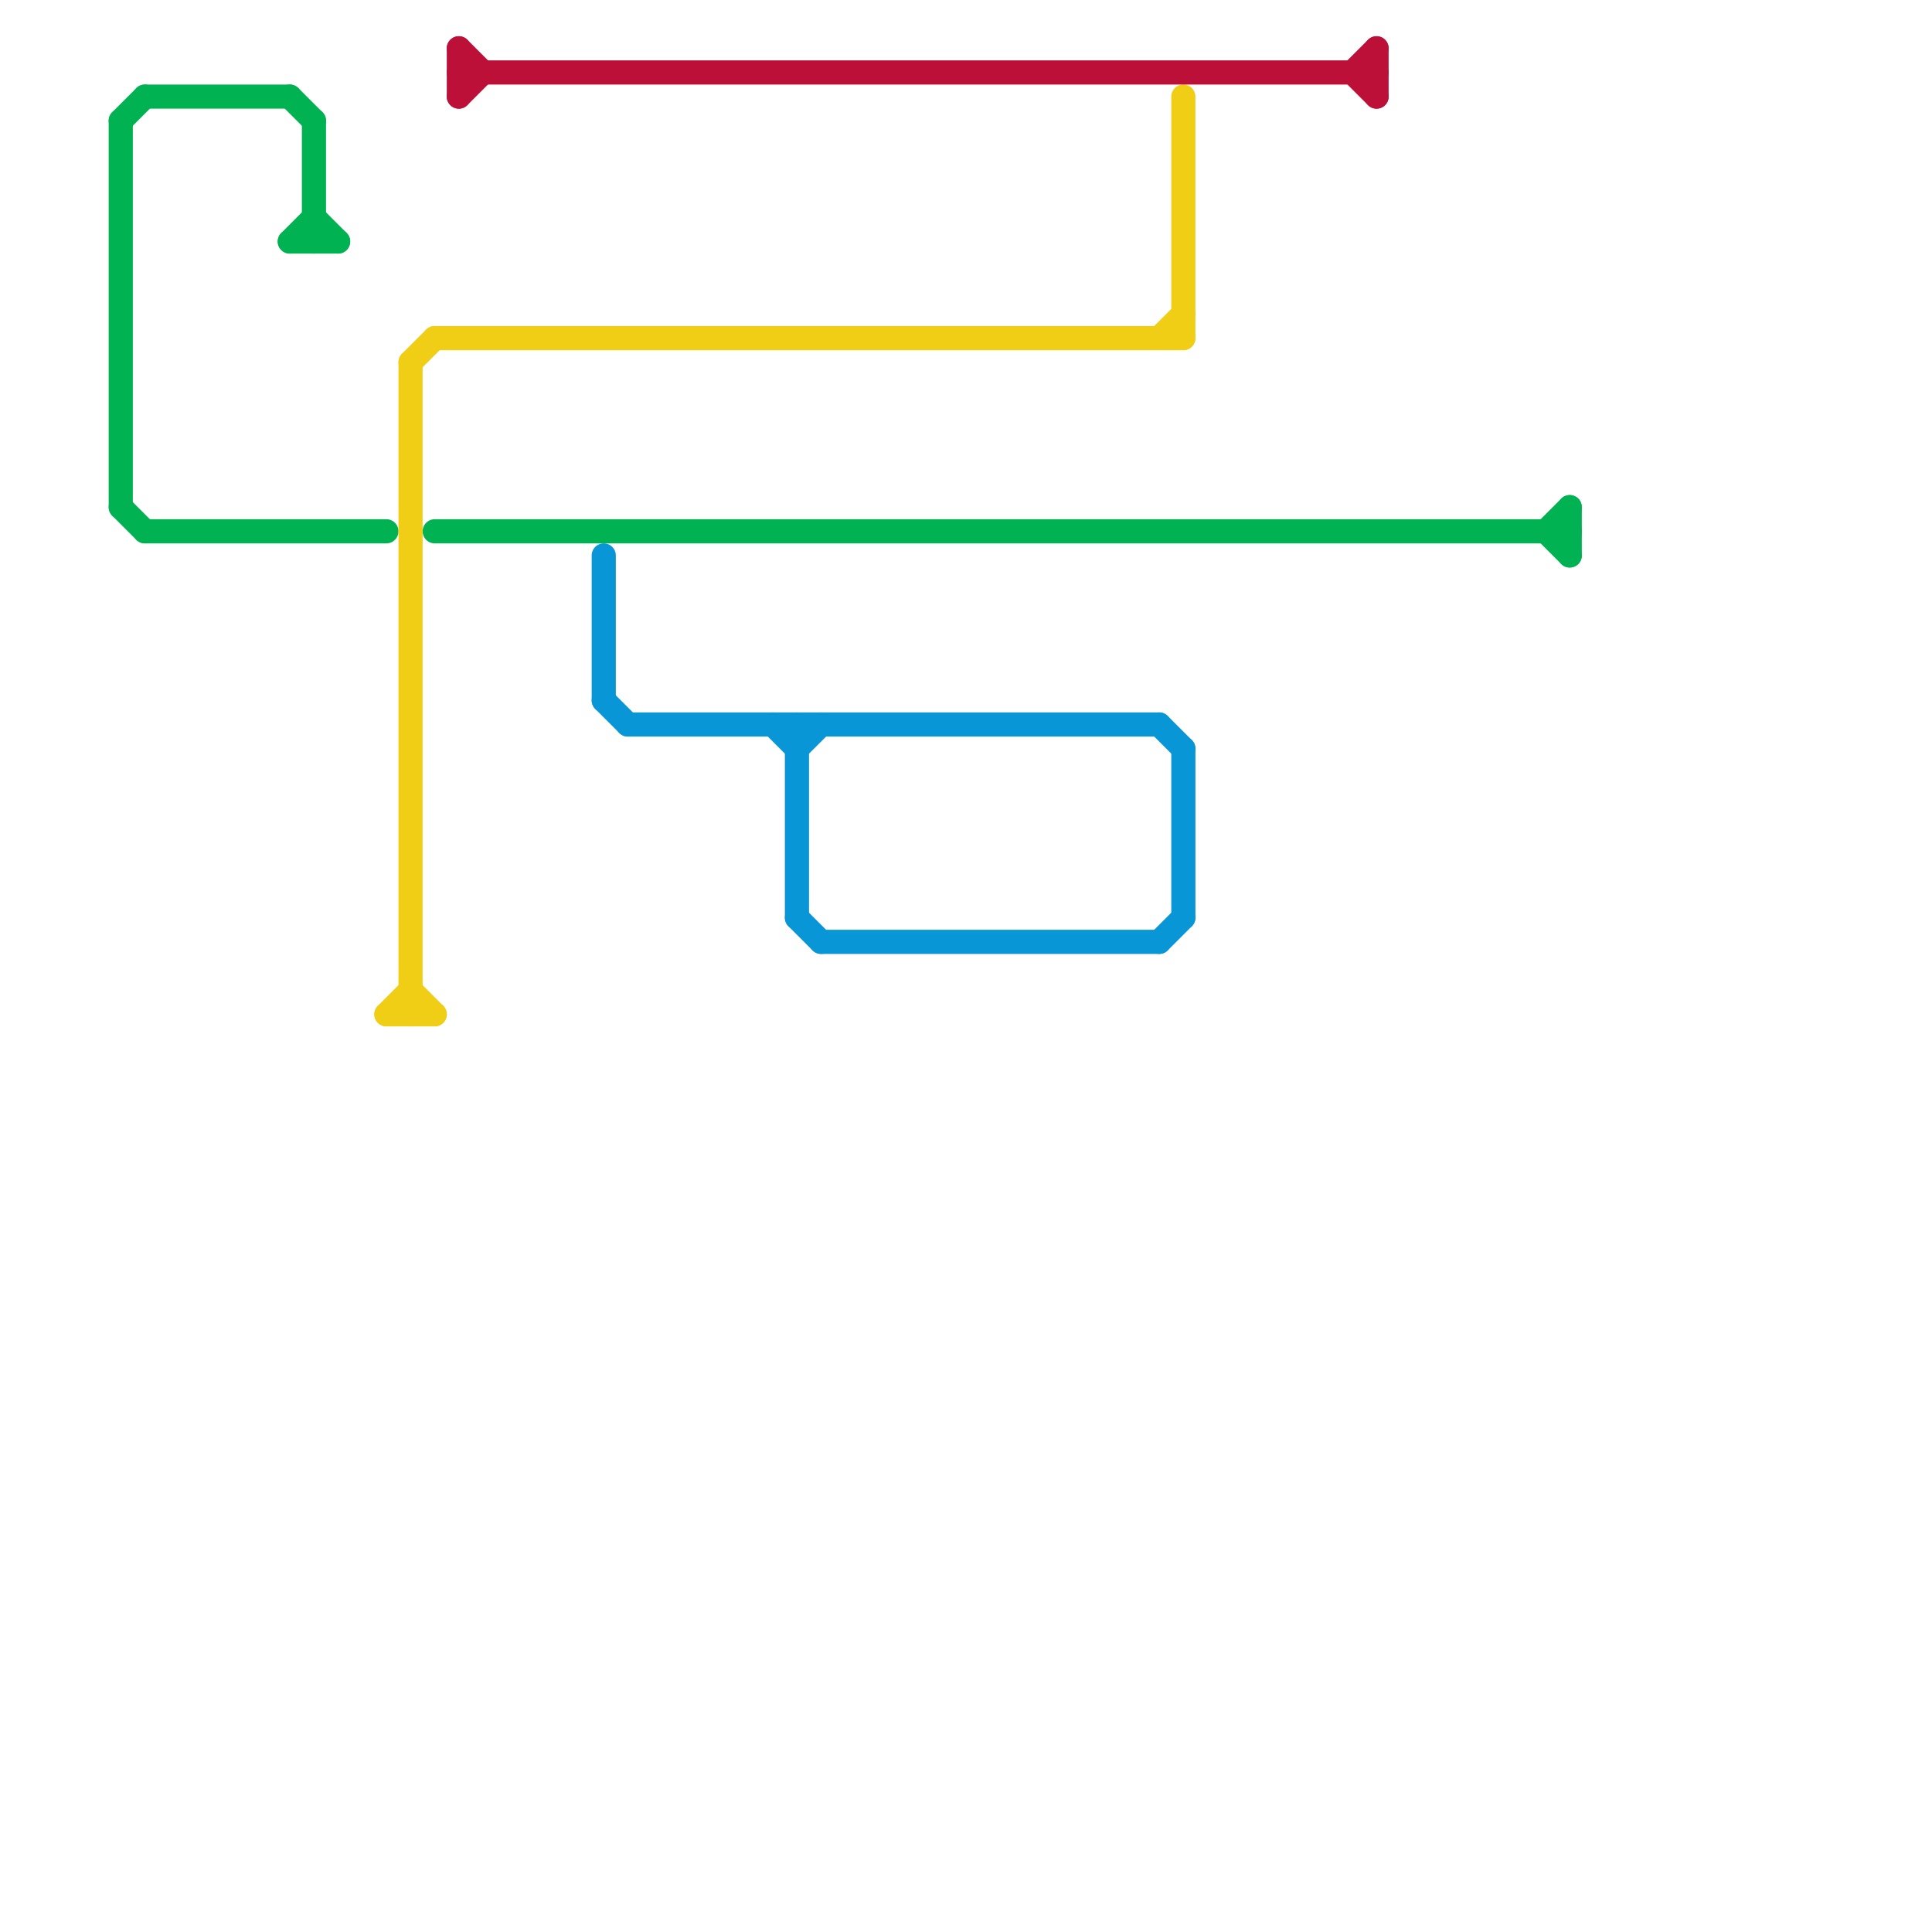 
<svg version="1.1" xmlns="http://www.w3.org/2000/svg" viewBox="0 0 80 80">
<style>text { font: 1px Helvetica; font-weight: 600; white-space: pre; dominant-baseline: central; } line { stroke-width: 1; fill: none; stroke-linecap: round; stroke-linejoin: round; } .c0 { stroke: #00b251 } .c1 { stroke: #f0ce15 } .c2 { stroke: #bd1038 } .c3 { stroke: #0896d7 }</style><defs><g id="wm-xf"><circle r="1.2" fill="#000"/><circle r="0.9" fill="#fff"/><circle r="0.6" fill="#000"/><circle r="0.3" fill="#fff"/></g><g id="wm"><circle r="0.6" fill="#000"/><circle r="0.3" fill="#fff"/></g></defs><line class="c0" x1="13" y1="9" x2="14" y2="10"/><line class="c0" x1="64" y1="22" x2="65" y2="21"/><line class="c0" x1="12" y1="10" x2="14" y2="10"/><line class="c0" x1="5" y1="5" x2="6" y2="4"/><line class="c0" x1="13" y1="5" x2="13" y2="10"/><line class="c0" x1="65" y1="21" x2="65" y2="23"/><line class="c0" x1="64" y1="22" x2="65" y2="23"/><line class="c0" x1="12" y1="4" x2="13" y2="5"/><line class="c0" x1="12" y1="10" x2="13" y2="9"/><line class="c0" x1="6" y1="22" x2="16" y2="22"/><line class="c0" x1="6" y1="4" x2="12" y2="4"/><line class="c0" x1="18" y1="22" x2="65" y2="22"/><line class="c0" x1="5" y1="5" x2="5" y2="21"/><line class="c0" x1="5" y1="21" x2="6" y2="22"/><line class="c1" x1="17" y1="15" x2="17" y2="42"/><line class="c1" x1="18" y1="14" x2="49" y2="14"/><line class="c1" x1="16" y1="42" x2="17" y2="41"/><line class="c1" x1="17" y1="41" x2="18" y2="42"/><line class="c1" x1="48" y1="14" x2="49" y2="13"/><line class="c1" x1="49" y1="4" x2="49" y2="14"/><line class="c1" x1="16" y1="42" x2="18" y2="42"/><line class="c1" x1="17" y1="15" x2="18" y2="14"/><line class="c2" x1="19" y1="2" x2="19" y2="4"/><line class="c2" x1="57" y1="2" x2="57" y2="4"/><line class="c2" x1="19" y1="2" x2="20" y2="3"/><line class="c2" x1="19" y1="4" x2="20" y2="3"/><line class="c2" x1="56" y1="3" x2="57" y2="2"/><line class="c2" x1="19" y1="3" x2="57" y2="3"/><line class="c2" x1="56" y1="3" x2="57" y2="4"/><line class="c3" x1="26" y1="30" x2="48" y2="30"/><line class="c3" x1="25" y1="29" x2="26" y2="30"/><line class="c3" x1="33" y1="30" x2="33" y2="38"/><line class="c3" x1="33" y1="38" x2="34" y2="39"/><line class="c3" x1="32" y1="30" x2="33" y2="31"/><line class="c3" x1="34" y1="39" x2="48" y2="39"/><line class="c3" x1="48" y1="39" x2="49" y2="38"/><line class="c3" x1="49" y1="31" x2="49" y2="38"/><line class="c3" x1="25" y1="23" x2="25" y2="29"/><line class="c3" x1="33" y1="31" x2="34" y2="30"/><line class="c3" x1="48" y1="30" x2="49" y2="31"/>
</svg>
